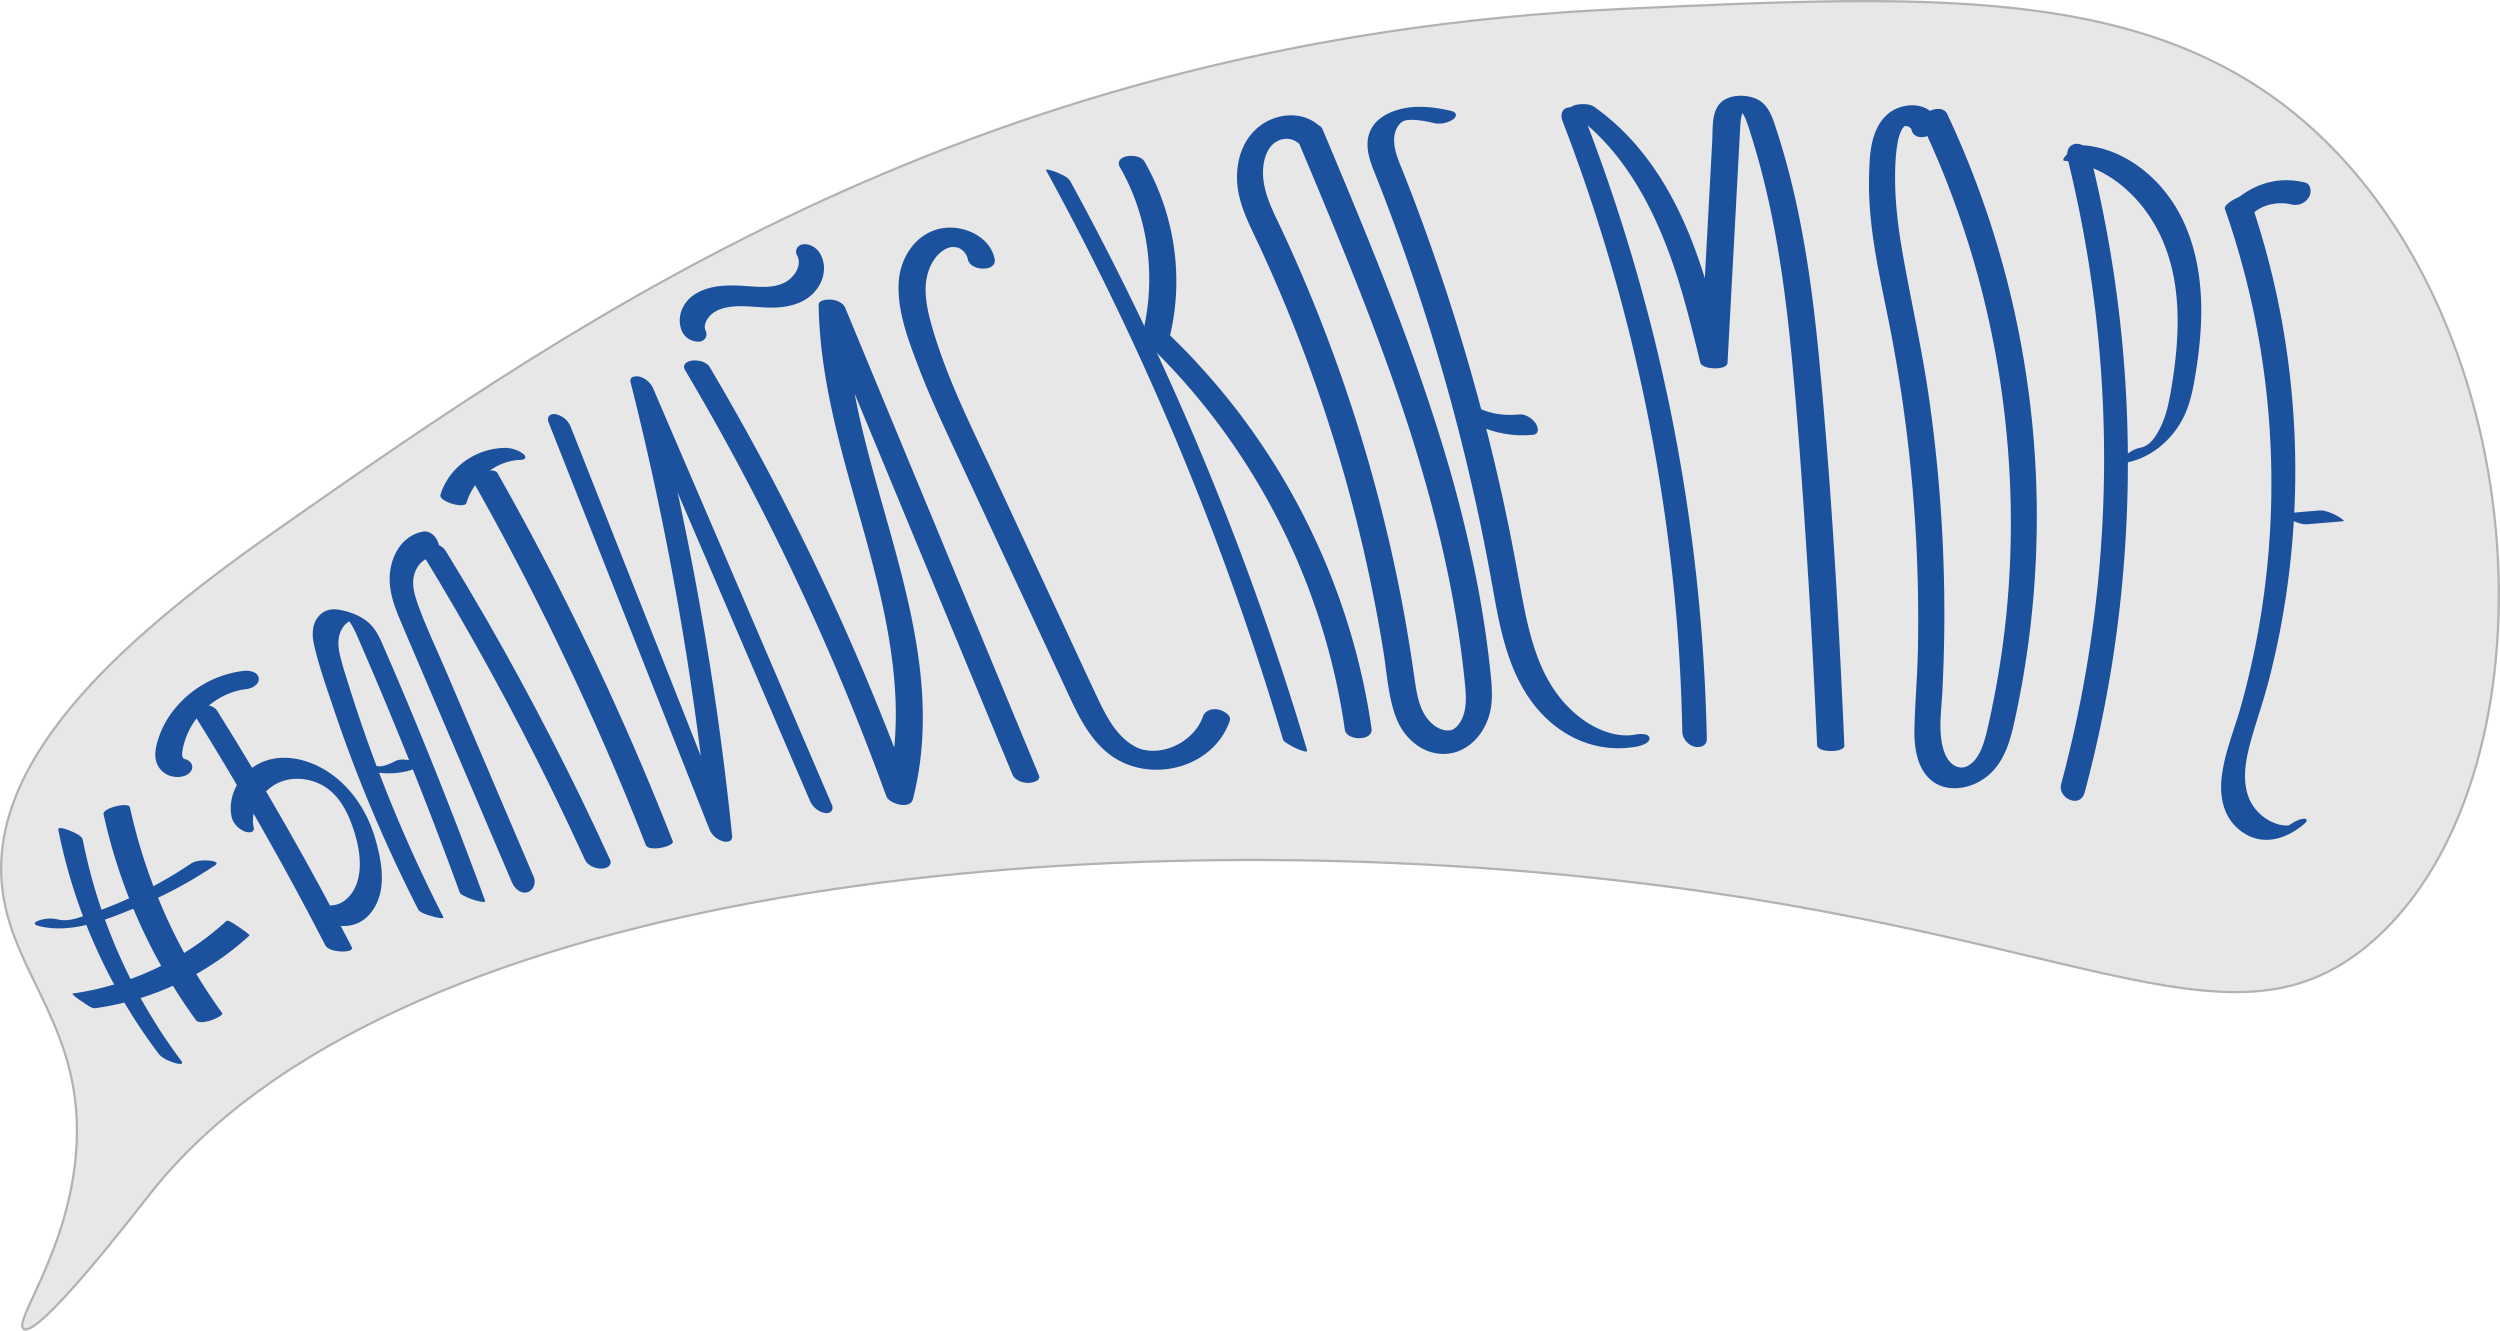 <?xml version="1.0" encoding="UTF-8"?> <svg xmlns="http://www.w3.org/2000/svg" viewBox="0 0 2202.52 1172.27"><defs><style>.cls-1{fill:#e8e7e7;stroke:#b3b2b2;stroke-miterlimit:10;stroke-width:2px;}.cls-2{fill:#1c519e;}</style></defs><g id="Слой_2" data-name="Слой 2"><g id="Слой_1-2" data-name="Слой 1"><path class="cls-1" d="M20.83,1170.82c-9.65-6.25,38.67-67.11,46.06-153.53C76.4,906,9,858.76,1.64,779.33-9,663.76,114.79,557.26,247.28,464.59,514.3,277.84,862.85,34.06,1429.45,7.85c285.17-13.19,483.93-22.38,625.62,122.82,187.34,192,192,568.94,30.71,702.39-125.8,104.05-258.65-17.59-698.55-61.41-457.71-45.6-1044.72,13.28-1255.09,280.19C119.19,1068.27,33.79,1179.22,20.83,1170.82Z"></path><path class="cls-2" d="M51.38,731.14a485.69,485.69,0,0,0,88.35,197.2c3.09,4.11,9.54,6.69,14.29,8.15,1.94.6,8.72,2.16,5.69-1.86A479.9,479.9,0,0,1,72.91,739.8c-.78-3.94-9.16-7.09-12.35-8.36-1.32-.53-9.87-3.79-9.18-.3Z"></path><path class="cls-2" d="M91.26,717.4A485.19,485.19,0,0,0,172.6,898.71c4.13,5.68,25.05-3.59,23.2-6.13a485,485,0,0,1-81.33-181.31c-1.1-5-24.43.54-23.21,6.13Z"></path><path class="cls-2" d="M34,815.75c28.06,7.24,58.74-5,84.42-15.57a402.05,402.05,0,0,0,71.06-37.83c4.16-2.78-2.54-3.92-4.62-4.1-4.69-.41-12.13-.41-16.28,2.38a393.41,393.41,0,0,1-59.38,32.82c-10,4.43-20.27,8.37-30.64,11.89-9.07,3.09-18.38,7.06-28,4.59a30.34,30.34,0,0,0-16.92,1.26c-4.08,1.59-4,3.46.34,4.56Z"></path><path class="cls-2" d="M84,888.23a253.91,253.91,0,0,0,135.75-64c.83-.75-8.63-7.09-9.4-7.58-1.27-.8-9.32-6.7-10.84-5.3a254,254,0,0,1-135.76,64c-.51.07,3,3.17,2.45,2.69a67.21,67.21,0,0,0,6.95,4.88c2.64,1.69,7.47,5.79,10.85,5.31Z"></path><path class="cls-2" d="M167.94,624.51q63.72,101.6,118.68,208.31c2.18,4.22,9.9,5.25,14.06,5.49,1.84.11,11.27,0,9.17-4.06Q254.94,727.63,191.17,625.94c-2.61-4.16-9.59-5.24-14.06-5.5-1.56-.09-11.61.17-9.17,4.07Z"></path><path class="cls-2" d="M223.47,729c-2.9-14.32,4.87-28.48,16.69-36.46,12.53-8.46,29.07-8.1,42.31-1.53,13,6.48,21.18,19.19,26.4,32.6,6.07,15.59,10.79,35,6.41,51.53-2,7.68-6.61,15.42-13.6,19.56a21.09,21.09,0,0,1-11.07,3,28.54,28.54,0,0,1-4.35-.67c-1.5-.24-1.21-.92-.07.37-2.79-3.17-9-8.84-13.76-6.81s-.93,8.7,1.21,11.13c14,15.86,38.69,20.56,53.09,2.45s10-43.32,4.31-63.75c-6.16-22.18-18.39-42.57-36.76-56.7-16.58-12.75-39.94-20.55-60.47-13.38-19.81,6.93-34,28.19-29.77,49.22,1.11,5.5,5.71,10.27,10.69,12.64,3,1.42,9.87,2.36,8.74-3.21Z"></path><path class="cls-2" d="M162.74,668.7c-5.38-1,.42-17.07,1.72-20.41a66.35,66.35,0,0,1,12.66-20.1c10.85-11.87,25.13-19.42,40-21.07,4.63-.51,11.57-4,10.83-9.62s-8.41-7-13-6.49a92.69,92.69,0,0,0-60.74,33.11,81.25,81.25,0,0,0-15.43,29c-1.71,5.89-2.85,12.31-1,18.28a18.79,18.79,0,0,0,14.67,12.77c5.44,1,12.64.07,15.9-5,3-4.66-.86-9.55-5.72-10.46Z"></path><path class="cls-2" d="M390.54,807.85A1296.74,1296.74,0,0,1,308,606c-2.91-9.29-6.05-18.61-8.32-28.09-1.88-7.85-2.68-16.46,1.52-23.72a17.46,17.46,0,0,1,6.74-6.92c1.66-.86,3.7-.72,5.25-1.48L308,543.94q-7.53-3.63-4.62-1.4c.31.66,1.88,1.81,2.34,2.34,4.75,5.45,7.56,12.22,10.41,18.77q22.5,51.72,43.51,104.07,23.74,59.1,45.56,119c.43,1.16,4,2.7,4.75,3.08a58.23,58.23,0,0,0,8.62,3.35c1.19.36,9.7,2.85,8.79.36q-41.67-114.18-90.24-225.7c-3-6.92-6.39-13.77-12.05-18.94-7-6.42-17.61-10.29-26.88-11.77-7.34-1.17-14,.94-18.48,7.12-5.4,7.5-4.71,17-2.67,25.53,4.39,18.42,10.85,36.59,16.88,54.53q9.45,28.1,20.17,55.76a1301.16,1301.16,0,0,0,54.28,121.06c1.8,3.51,9.93,5.38,13.37,6.43,1.05.32,9.95,2.64,8.78.36Z"></path><path class="cls-2" d="M319.63,678.4c17.14,4.19,35.7,4.6,51.66-3.74,3.12-1.62-7.41-4.38-7.9-4.48-4.37-.81-10.71-1.94-14.9.25s-11.38,5.68-16.25,4.49c-4.63-1.13-11.84-2.91-16.43-.91-4.35,1.89,1.77,3.89,3.82,4.39Z"></path><path class="cls-2" d="M372.73,468.34c-19.73,3.45-29.67,23.8-29.48,42.2.11,11,3.58,21.81,7.68,31.92,4.28,10.58,8.91,21,13.39,31.54l55.2,129.48L450.83,777c2.23,5.22,7.11,10.57,13.44,9.18,5.63-1.25,8.21-8.3,6.05-13.37q-25.85-60.62-51.67-121.22-12.93-30.3-25.84-60.61c-8.41-19.72-17.88-39.3-25-59.52-2.88-8.14-5.37-17.39-2.68-25.91,2.3-7.26,7.36-13.28,15-14.61,13.31-2.33,4.93-24.7-7.38-22.55Z"></path><path class="cls-2" d="M371.08,486.19q62.44,102,115.14,209.63,15,30.7,29.21,61.8c2.33,5.12,9.47,7.77,14.75,7.66,4.44-.1,9.55-2.84,7.2-8Q487.7,648.49,428,544.64,410.9,515,393,485.87c-3-4.93-9-7.78-14.75-7.65-3.86.08-10.25,3-7.21,8Z"></path><path class="cls-2" d="M411,443c6.3-20.79,25.81-37.32,47.9-37.86,4.49-.1,5.17-3,1.71-5.6a27.71,27.71,0,0,0-16.24-4.94c-25.28.61-48.88,16.86-56.34,41.42-1.71,5.65,21.23,12.71,23,7Z"></path><path class="cls-2" d="M415.62,422.12A2522.24,2522.24,0,0,1,539.1,671.56q15.48,36.18,29.83,72.82c2.6,6.64,25.55,1.23,23.76-3.34A2531.57,2531.57,0,0,0,476.06,485.93Q457.67,451,438.21,416.62c-2.95-5.22-26-.46-22.59,5.5Z"></path><path class="cls-2" d="M483.37,372.32,593.94,652l31.23,79a18.41,18.41,0,0,0,12,10.24c3.8.93,8.35.13,7.84-4.85a2744.07,2744.07,0,0,0-49-307q-9.35-42.74-20-85.15l-19.82-5.39L679,625l34.63,80.69c2.21,5.15,7.65,9.74,13.26,10.59,4.87.74,8-2.7,5.95-7.44L610,422.76l-34.63-80.69a18.62,18.62,0,0,0-12-10.25c-3.25-.79-9.1-.17-7.84,4.86a2743.15,2743.15,0,0,1,58.77,305.25q5.82,43.35,10.25,86.87l19.81,5.39L533.8,454.46l-31.23-79a18.32,18.32,0,0,0-13.26-10.59c-5-.76-7.82,2.7-5.94,7.44Z"></path><path class="cls-2" d="M603.51,326a2221.48,2221.48,0,0,1,144.4,290.1q17.31,42.29,32.87,85.26c2.51,6.93,21.07,12.19,23.48,2.79C833.51,590.25,782.1,478,757.44,368.5c-7-31.27-12.14-63.13-12.64-95.24l-23.48-2.78L854.43,591.73l37.48,90.47c2.13,5.15,8.32,7.35,13.56,7.54,3,.11,12-1.44,9.85-6.62Q848.77,522.5,782.22,361.87L744.73,271.4c-1.94-4.69-7.2-6.84-12-7.36-2.87-.31-11.58-.16-11.5,4.57,1.79,115.93,58.91,221.63,67.12,336.61,2.26,31.63.23,63.55-7.67,94.32l23.48,2.78A2249.16,2249.16,0,0,0,670.58,403.66q-21.87-40.65-45.4-80.37c-2.8-4.73-10.65-6.26-15.64-5.59-4.42.6-8.85,3.58-6,8.34Z"></path><path class="cls-2" d="M621.59,291.09c-2-4.28.83-9.52,3.75-12.72,3.88-4.25,9.67-6.51,15.21-7.56,13.57-2.59,27.61.54,41.26.19,13.42-.35,27.12-3.76,36.19-14.23,7.93-9.15,10.72-22.1,4.71-33-2.79-5.09-8.64-9.05-14.62-8.61-5.1.38-8.48,5.06-5.83,9.9,4.68,8.52-2.36,18.92-9.85,23.25-11.45,6.63-26.6,4.09-39.14,3.44-14-.72-28.75-.28-41,7.44-11.15,7-16.91,20.95-11.16,33.24A16,16,0,0,0,615.77,301c5.39-.4,8.12-5,5.82-9.9Z"></path><path class="cls-2" d="M876.19,227.73c-4.62-21.11-30.68-31.09-50.07-25.78-21,5.74-33.36,26.53-34.39,47.34-1.26,25.25,8.71,51,17.57,74.21,9,23.66,19.62,46.67,30.29,69.62l68,146.17q17,36.57,34,73.13c8.89,19.11,18.55,38.81,35.64,52,34.73,26.71,91.36,13.14,106.18-29.27,1.9-5.46-6.6-9.52-10.58-10.13-5.58-.87-11.2.91-13.14,6.46-4.55,13-16.24,22.93-28.92,27.41a63.34,63.34,0,0,1-9.42,2.24c1.15-.16-2.49.21-3.21.25s-1.64.06-2.47.07c-.28,0-3.77-.14-1.73,0-7.33-.54-11.72-2-17.83-6.1-14.72-9.89-23-27.45-30.36-43-10-21.21-19.79-42.53-29.68-63.8l-60.46-130c-19.21-41.31-40-82.42-53.14-126.19-6.2-20.65-12.47-45.12,1-64.31a28.1,28.1,0,0,1,8.69-8.16,17.78,17.78,0,0,1,5-2c3.86-.93-.86.07,1.41-.22.63,0,1.26-.06,1.9,0-.88-.09-.89-.08,0,0,3.63.39,4.59.62,7.5,2.91a14.06,14.06,0,0,1,4.78,8.14c2.29,10.46,26.15,11,23.55-.88Z"></path><path class="cls-2" d="M921.73,150.23q51,93.24,94.12,190.45t78,197.58q19.6,56.34,36.56,113.54c.37,1.26,3.52,3.09,4.35,3.62a57.61,57.61,0,0,0,8.17,4.35c1.07.47,9.4,3.91,8.66,1.42q-30.23-101.87-68.77-201T997.7,265.58q-26.15-53.61-54.78-106c-2.1-3.83-8.75-6.3-12.52-8-.92-.41-9.8-3.49-8.67-1.42Z"></path><path class="cls-2" d="M986.8,147.53c25.37,44.43,32.07,98,19.55,147.49-.56,2.21,1.37,4.61,2.78,6,73.84,70.26,128.32,160.24,157.33,257.89a585.72,585.72,0,0,1,18.36,84c1.41,9.8,25.16,10.47,23.49-1.17-14.75-103.09-57.35-202.07-121.47-284.09a604.65,604.65,0,0,0-59.46-65.48l2.77,6c13.27-52.44,5-108.89-21.79-155.77-4.85-8.5-28-6.11-21.56,5.2Z"></path><path class="cls-2" d="M1161.9,110.54c-13.72-12.22-34.84-11.13-49.59-1.26-16.9,11.32-23.45,31.2-22.38,50.84,1.09,20,11.2,38.5,19.46,56.29q13.23,28.51,25.14,57.62a1365.84,1365.84,0,0,1,72.74,237.61q6.43,30.76,11.47,61.81c3.17,19.61,4.18,40.46,11.36,59.14,6.71,17.45,22.77,32,42.29,31.61,20.77-.36,35.9-17.8,40.37-36.84,2.45-10.44,1.68-21.46.65-32-1-10.22-2.24-20.41-3.62-30.59q-4.27-31.38-10.66-62.43a1224.74,1224.74,0,0,0-31.82-121.71c-25.32-80.8-57.16-159.33-89.81-237.39q-6.13-14.69-12.31-29.35c-2.37-5.65-10.74-5.32-15.19-2.93-5.26,2.83-8.33,8.61-5.94,14.3,30.61,72.9,61.21,145.91,86.93,220.72,25.38,73.78,45.83,149.6,56.21,227,1.32,9.86,2.51,19.75,3.46,29.66.82,8.65,1.54,17.94-1,26.4a27.84,27.84,0,0,1-4.59,9.13,14.1,14.1,0,0,1-6.23,5,15.73,15.73,0,0,1-5.88.21,22.7,22.7,0,0,1-9-4c-13.69-10-15.88-28.48-18.1-44-2.78-19.48-5.9-38.91-9.48-58.27a1394.87,1394.87,0,0,0-61.68-225.2q-20-54.71-44.56-107.6c-7.57-16.3-17.33-33.53-17.42-52,0-6.81,1.23-14.2,4.71-20.15a21.84,21.84,0,0,1,5.71-6.54c-.67.5,2.47-1.44,3.14-1.75a13.92,13.92,0,0,1,4.09-1.25,15.92,15.92,0,0,1,13.62,3.59c9.31,8.29,28-6.52,17.92-15.54Z"></path><path class="cls-2" d="M1278.65,97.77c-19.24-4.64-41.76-6.39-59.41,4.29-8.25,5-13.66,13-14.36,22.68-.83,11.42,4.13,22.22,8.22,32.59q27.53,69.78,49.42,141.61,22.14,72.66,38.35,147c5.34,24.47,10.1,49,14.54,73.68,4,22.37,8.22,44.92,16.52,66.16,8.71,22.32,22,42.44,41.73,56.43,20.22,14.34,44.36,20.07,68.81,15.42,3.18-.6,11.47-3,10.72-7.57s-10.18-3.36-12.81-2.86c-16,3-33.9-4.3-47.08-14.12-16-11.92-27.7-28.25-35.57-46.47-8.45-19.59-13-40.58-16.91-61.47-4.14-22.11-8.08-44.25-12.66-66.28a1876.25,1876.25,0,0,0-77.29-269q-6.75-18.26-13.89-36.36c-4.06-10.3-10-22.16-8.52-33.58.58-4.39,2.5-9,5.94-11.87a15.56,15.56,0,0,1,2-1.36c-.94.56,2.06-.88.36-.14.31-.14,2.22-.62.39-.22,0,0,3.71-.7,1.74-.42,7.53-1,16.53.62,24.64,2.58a21.92,21.92,0,0,0,16.64-3.34c3.83-2.8,3.18-6.25-1.48-7.38Z"></path><path class="cls-2" d="M1300.64,374.29c15.87,7.27,32.74,10.57,50.17,8.75,5.55-.58,4.4-6.77,2.14-10.07-3-4.42-9-8.44-14.63-7.85-11.84,1.24-24-.22-34.91-5.21-3.48-1.59-10.44-3.71-11.75,1.73-1.2,5,5.07,10.86,9,12.65Z"></path><path class="cls-2" d="M1376.67,106.86a1575.59,1575.59,0,0,1,63.18,204.51,1600.71,1600.71,0,0,1,35.37,213c3.88,40,6.11,80.1,6.91,120.24.12,6,4.65,11.41,10.36,13.14,4.69,1.42,11.36-.49,11.24-6.47a1616.62,1616.62,0,0,0-19.09-217.69,1599.75,1599.75,0,0,0-48.5-213.28q-17.85-59.37-40.21-117.27c-2-5.21-9-9.42-14.54-8.27-6.1,1.27-6.58,7.25-4.72,12.09Z"></path><path class="cls-2" d="M1707.09,109.08c-4.11-19.64-29.9-20-43.13-9.27-16.67,13.54-17,38.39-17.33,58.07-.79,46.57,11.12,92.07,19.76,137.49a1338.19,1338.19,0,0,1,23.25,278.78c-.47,22.2-2.39,44.34-3,66.52-.38,14.9,1.22,32.4,11.79,43.91,14,15.2,37.86,11.16,52.45-.79,16.94-13.88,21.27-35.74,25.59-56.09a837,837,0,0,0-48-498.3q-6.21-14.62-13-29c-4.89-10.39-26.85-.71-22,9.65A815.24,815.24,0,0,1,1762,334.9c11.81,77.63,12.89,157.19,2.23,235q-4.07,29.72-10.34,59.07c-2,9.27-3.84,18.7-7,27.64-2.52,7-6.45,14.5-13.3,18.15a11.55,11.55,0,0,1-6.64,1.39,14.21,14.21,0,0,1-6.66-2.76c-4.87-3.76-7.42-9.91-8.84-15.87-3.66-15.45-1.07-32.08-.25-47.68a1339.44,1339.44,0,0,0-12-261.07c-6.22-43-16-85.26-23.38-128-3.62-21.19-6.26-42.63-6.22-64.16,0-9.82.35-19.85,2-29.55a44.54,44.54,0,0,1,2.94-10.89,18,18,0,0,1,2.17-3.7c-.09.12,1.19-1.51.81-1l.91-.65c-1,.53-1.11.61-.31.25,1.85-.3-1.68,0,.22,0s-1.49,0,.43,0a8.19,8.19,0,0,1,2.09.3c1.22.43,3,1.75,3.19,2.86,1.19,5.67,6.57,7.45,11.91,6.27,4.31-.95,12.29-5.76,11.11-11.41Z"></path><path class="cls-2" d="M1821.72,140.33a1103.3,1103.3,0,0,1,19.37,430.37,1107.08,1107.08,0,0,1-25.21,120.08c-3.33,12.4,16.8,22,20.73,7.34a1110.92,1110.92,0,0,0,35.72-217.89,1121.49,1121.49,0,0,0-31-344.26c-1.36-5.5-7.81-10.39-13.52-9.09-6.32,1.44-7.43,8.12-6.1,13.45Z"></path><path class="cls-2" d="M1818.83,141.66c38.09,4.17,68.66,32.35,84.57,66,19.65,41.63,17,90,9.6,134.19-2.09,12.39-4.57,25.16-10.49,36.37-4.22,8-9,14.74-17.15,16.31-5.25,1-11.07,4.69-14.6,8.65-3,3.33-1.75,5.24,2.61,4.4,24.54-4.73,44.66-24,53.37-46.9,4.5-11.85,6.55-24.52,8.44-37a365.67,365.67,0,0,0,3.9-38.09c2.07-45.85-7.45-93.83-41.08-127.2-16.32-16.19-37.21-27.7-60.24-30.21-4.91-.54-10.12,2.58-14,5.34-.74.53-8.81,7.67-4.94,8.1Z"></path><path class="cls-2" d="M1960.22,184.19a733.68,733.68,0,0,1,28.23,377.34q-5.88,31.11-14.45,61.65c-5.72,20.29-14.26,40.46-16.68,61.52-2.24,19.5,2.52,38.34,19.71,49.36,18,11.53,38.3,4.6,53.39-8.56,3.4-3,1.61-4.86-2.26-4-5.46,1.16-10.68,4.67-14.81,8.28.34-.3,4.61-2.7,4.6-2.84,0,.23-3.32.34-3.69.34a29.22,29.22,0,0,1-10.14-2.07A40.44,40.44,0,0,1,1987.26,713c-12.12-14.65-10.44-35-6.26-52.38,4.7-19.46,11.78-38.33,16.91-57.69q7.77-29.29,13-59.18A742.86,742.86,0,0,0,2013.85,304a725.34,725.34,0,0,0-32.68-131.53c-1.19-3.42-22.85,6.28-21,11.7Z"></path><path class="cls-2" d="M2032.46,461.88l31.9-2.65c2.71-.23-6.45-5.43-6.82-5.6-4.23-1.9-9.54-4.3-14.32-3.9l-31.89,2.66c-2.72.22,6.44,5.42,6.81,5.59,4.23,1.91,9.55,4.3,14.32,3.9Z"></path><path class="cls-2" d="M1986.79,186.47c8-6.5,21-9,31.55-6.43a14.21,14.21,0,0,0,15.66-6c2.59-4.12,2.55-11.8-3.39-13.26-21.36-5.25-42.06,0-59.08,13.72-4.18,3.36-5.16,10.85-.75,14.36,5.12,4.06,11.68,1.09,16-2.39Z"></path><path class="cls-2" d="M1384,98.84c53.52,38,81.19,100.72,98.78,161.91,5.57,19.41,10.38,39,15.18,58.64,1.57,6.45,23.62,7.19,24,.27l8.9-165.3,2.15-39.82c.25-4.67.37-9.47,1.72-14a16.29,16.29,0,0,1,2.55-5.31c.06-.08,2-2,2-1.95-.87,2.35-14.52-5.25-9.66-.06,3,3.2,5.59,5.86,7.52,10,2.68,5.73,4.37,12,6.25,18q5.63,18,10.17,36.23c12.68,50.65,19.68,102.53,24.72,154.44,5.17,53.11,8.86,106.38,12.4,159.62q6.15,92.46,10.22,185.05c.3,6.85,24.28,6.69,24,.26-5-114.33-11.47-228.86-22.43-342.78-5.24-54.41-12.59-108.81-26.31-161.8q-5.19-20-11.65-39.73c-3.24-9.8-6.81-20.76-17-25.35-9.85-4.45-26.33-4.23-33.34,5.31-6.29,8.57-5.15,21.77-5.68,31.73l-10.52,195.16,24,.27c-16.2-66.2-33.41-135.52-78.12-189a208.09,208.09,0,0,0-39.07-36.33c-4.32-3.07-11.45-3-16.4-1.86-2.81.63-8.76,3.24-4.37,6.36Z"></path></g></g></svg> 